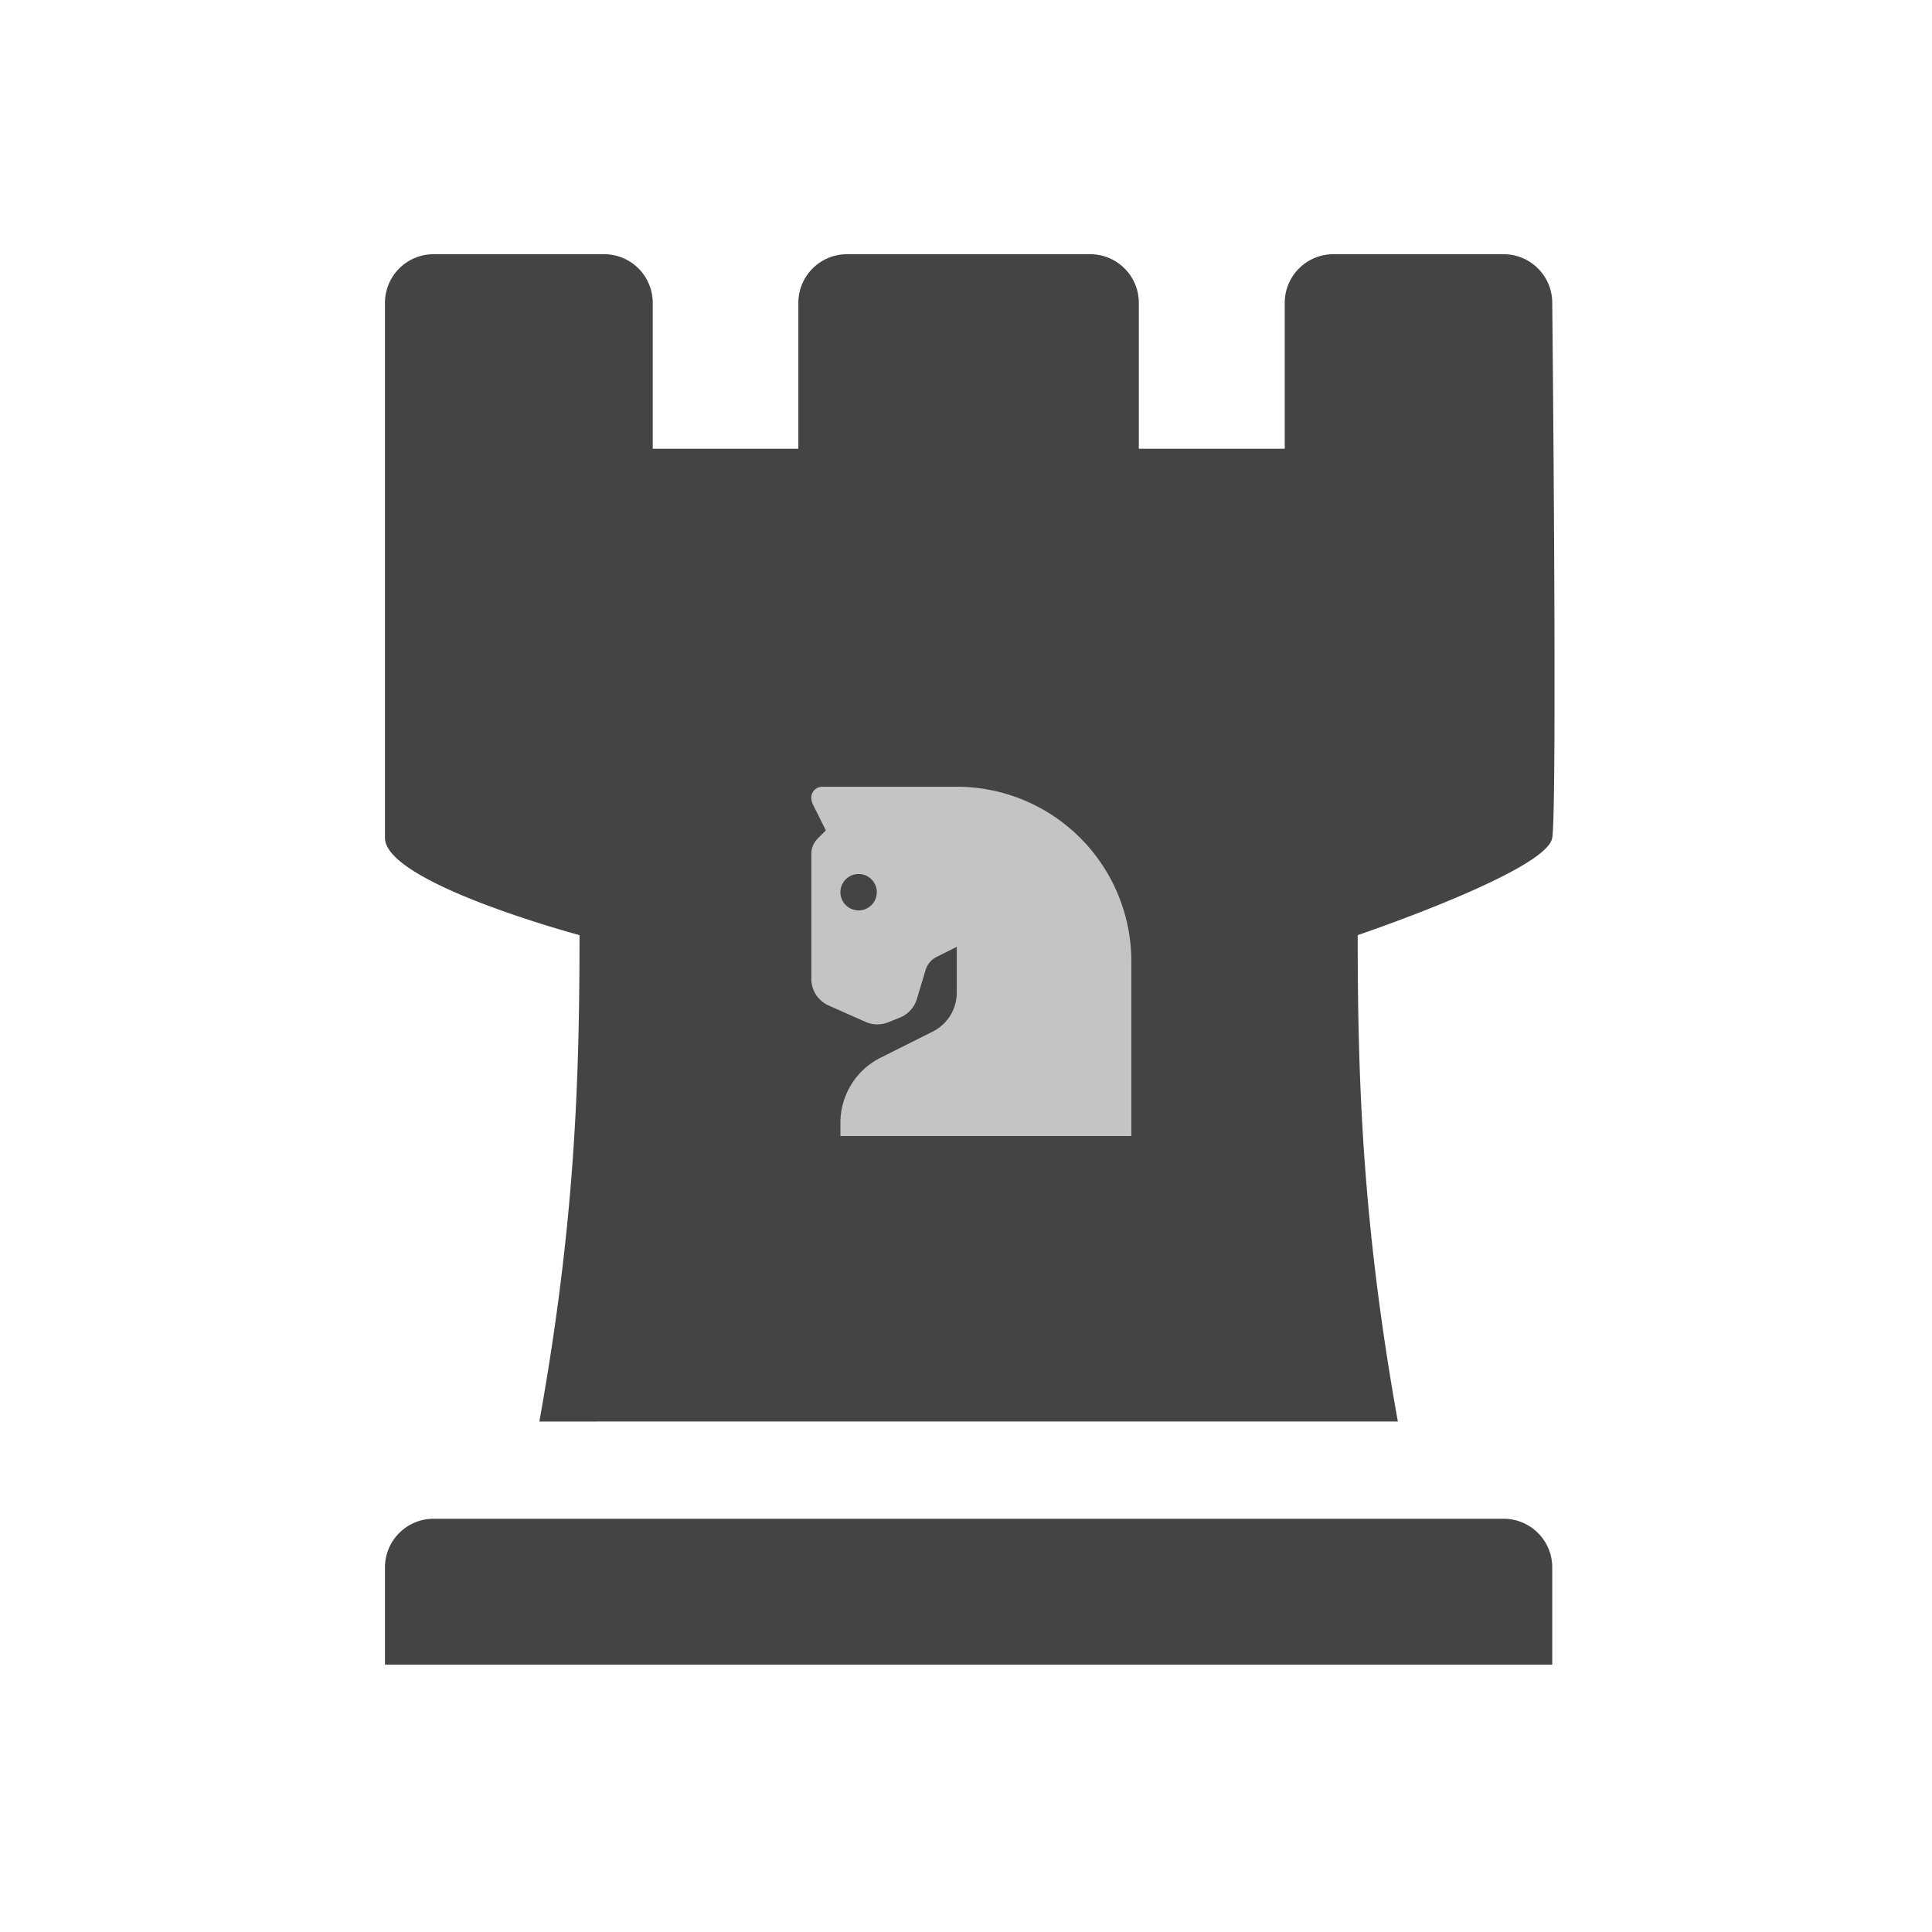 <svg xmlns="http://www.w3.org/2000/svg" xmlns:xlink="http://www.w3.org/1999/xlink" width="228" height="228" viewBox="0 0 228 228">
  <defs>
    <filter id="_192" x="0" y="0" width="228" height="228" filterUnits="userSpaceOnUse">
      <feOffset dy="1" input="SourceAlpha"/>
      <feGaussianBlur stdDeviation="6" result="blur"/>
      <feFlood flood-opacity="0.31"/>
      <feComposite operator="in" in2="blur"/>
      <feComposite in="SourceGraphic"/>
    </filter>
  </defs>
  <g id="LogoIcon_192" data-name="LogoIcon@192" transform="translate(-836 -222)">
    <g transform="matrix(1, 0, 0, 1, 836, 222)" filter="url(#_192)">
      <rect id="_192-2" data-name="192" width="192" height="192" rx="10" transform="translate(18 17)" fill="#fff"/>
    </g>
    <g id="Logo_192" data-name="Logo@192" transform="translate(162.431 -47)">
      <path id="Rook" d="M132.013,32H111.924a5.74,5.74,0,0,0-5.74,5.74V54.959H88.965V37.74A5.74,5.74,0,0,0,83.225,32h-28.7a5.74,5.74,0,0,0-5.74,5.74V54.959H31.6V37.74A5.74,5.74,0,0,0,25.864,32H5.74A5.74,5.74,0,0,0,0,37.74s0,57.8,0,63.137,22.959,11.479,22.959,11.479c0,17.337-.552,34.079-4.739,57.4H119.533c-4.186-23.318-4.739-40.278-4.739-57.4,0,0,22.347-7.557,22.959-11.479s0-63.137,0-63.137A5.74,5.74,0,0,0,132.013,32Zm0,149.232H5.74A5.74,5.74,0,0,0,0,186.972v11.479H137.753V186.972A5.74,5.74,0,0,0,132.013,181.232Z" transform="translate(719 267)" fill="#444" stroke="#000" stroke-width="0"/>
      <path id="Knight" d="M2.039,57.811,6.4,59.749a3.435,3.435,0,0,0,2.671.05l1.372-.55a3.435,3.435,0,0,0,2.014-2.2l.99-3.29a2.576,2.576,0,0,1,1.347-1.68l2.374-1.189v5.4A5.152,5.152,0,0,1,14.319,60.9L8.178,63.977a8.587,8.587,0,0,0-4.743,7.681v1.559H37.767V52.608A20.606,20.606,0,0,0,17.167,32H1.288A1.288,1.288,0,0,0,0,33.288a1.814,1.814,0,0,0,.192.814l1.525,3.05-.966.966A2.576,2.576,0,0,0,0,39.943V54.67a3.435,3.435,0,0,0,2.039,3.141ZM5.581,42.3a2.147,2.147,0,1,1-2.147,2.147A2.147,2.147,0,0,1,5.581,42.3Z" transform="translate(769.314 329.845)" fill="#c4c4c4" stroke="#000" stroke-width="0"/>
    </g>
  </g>
</svg>
